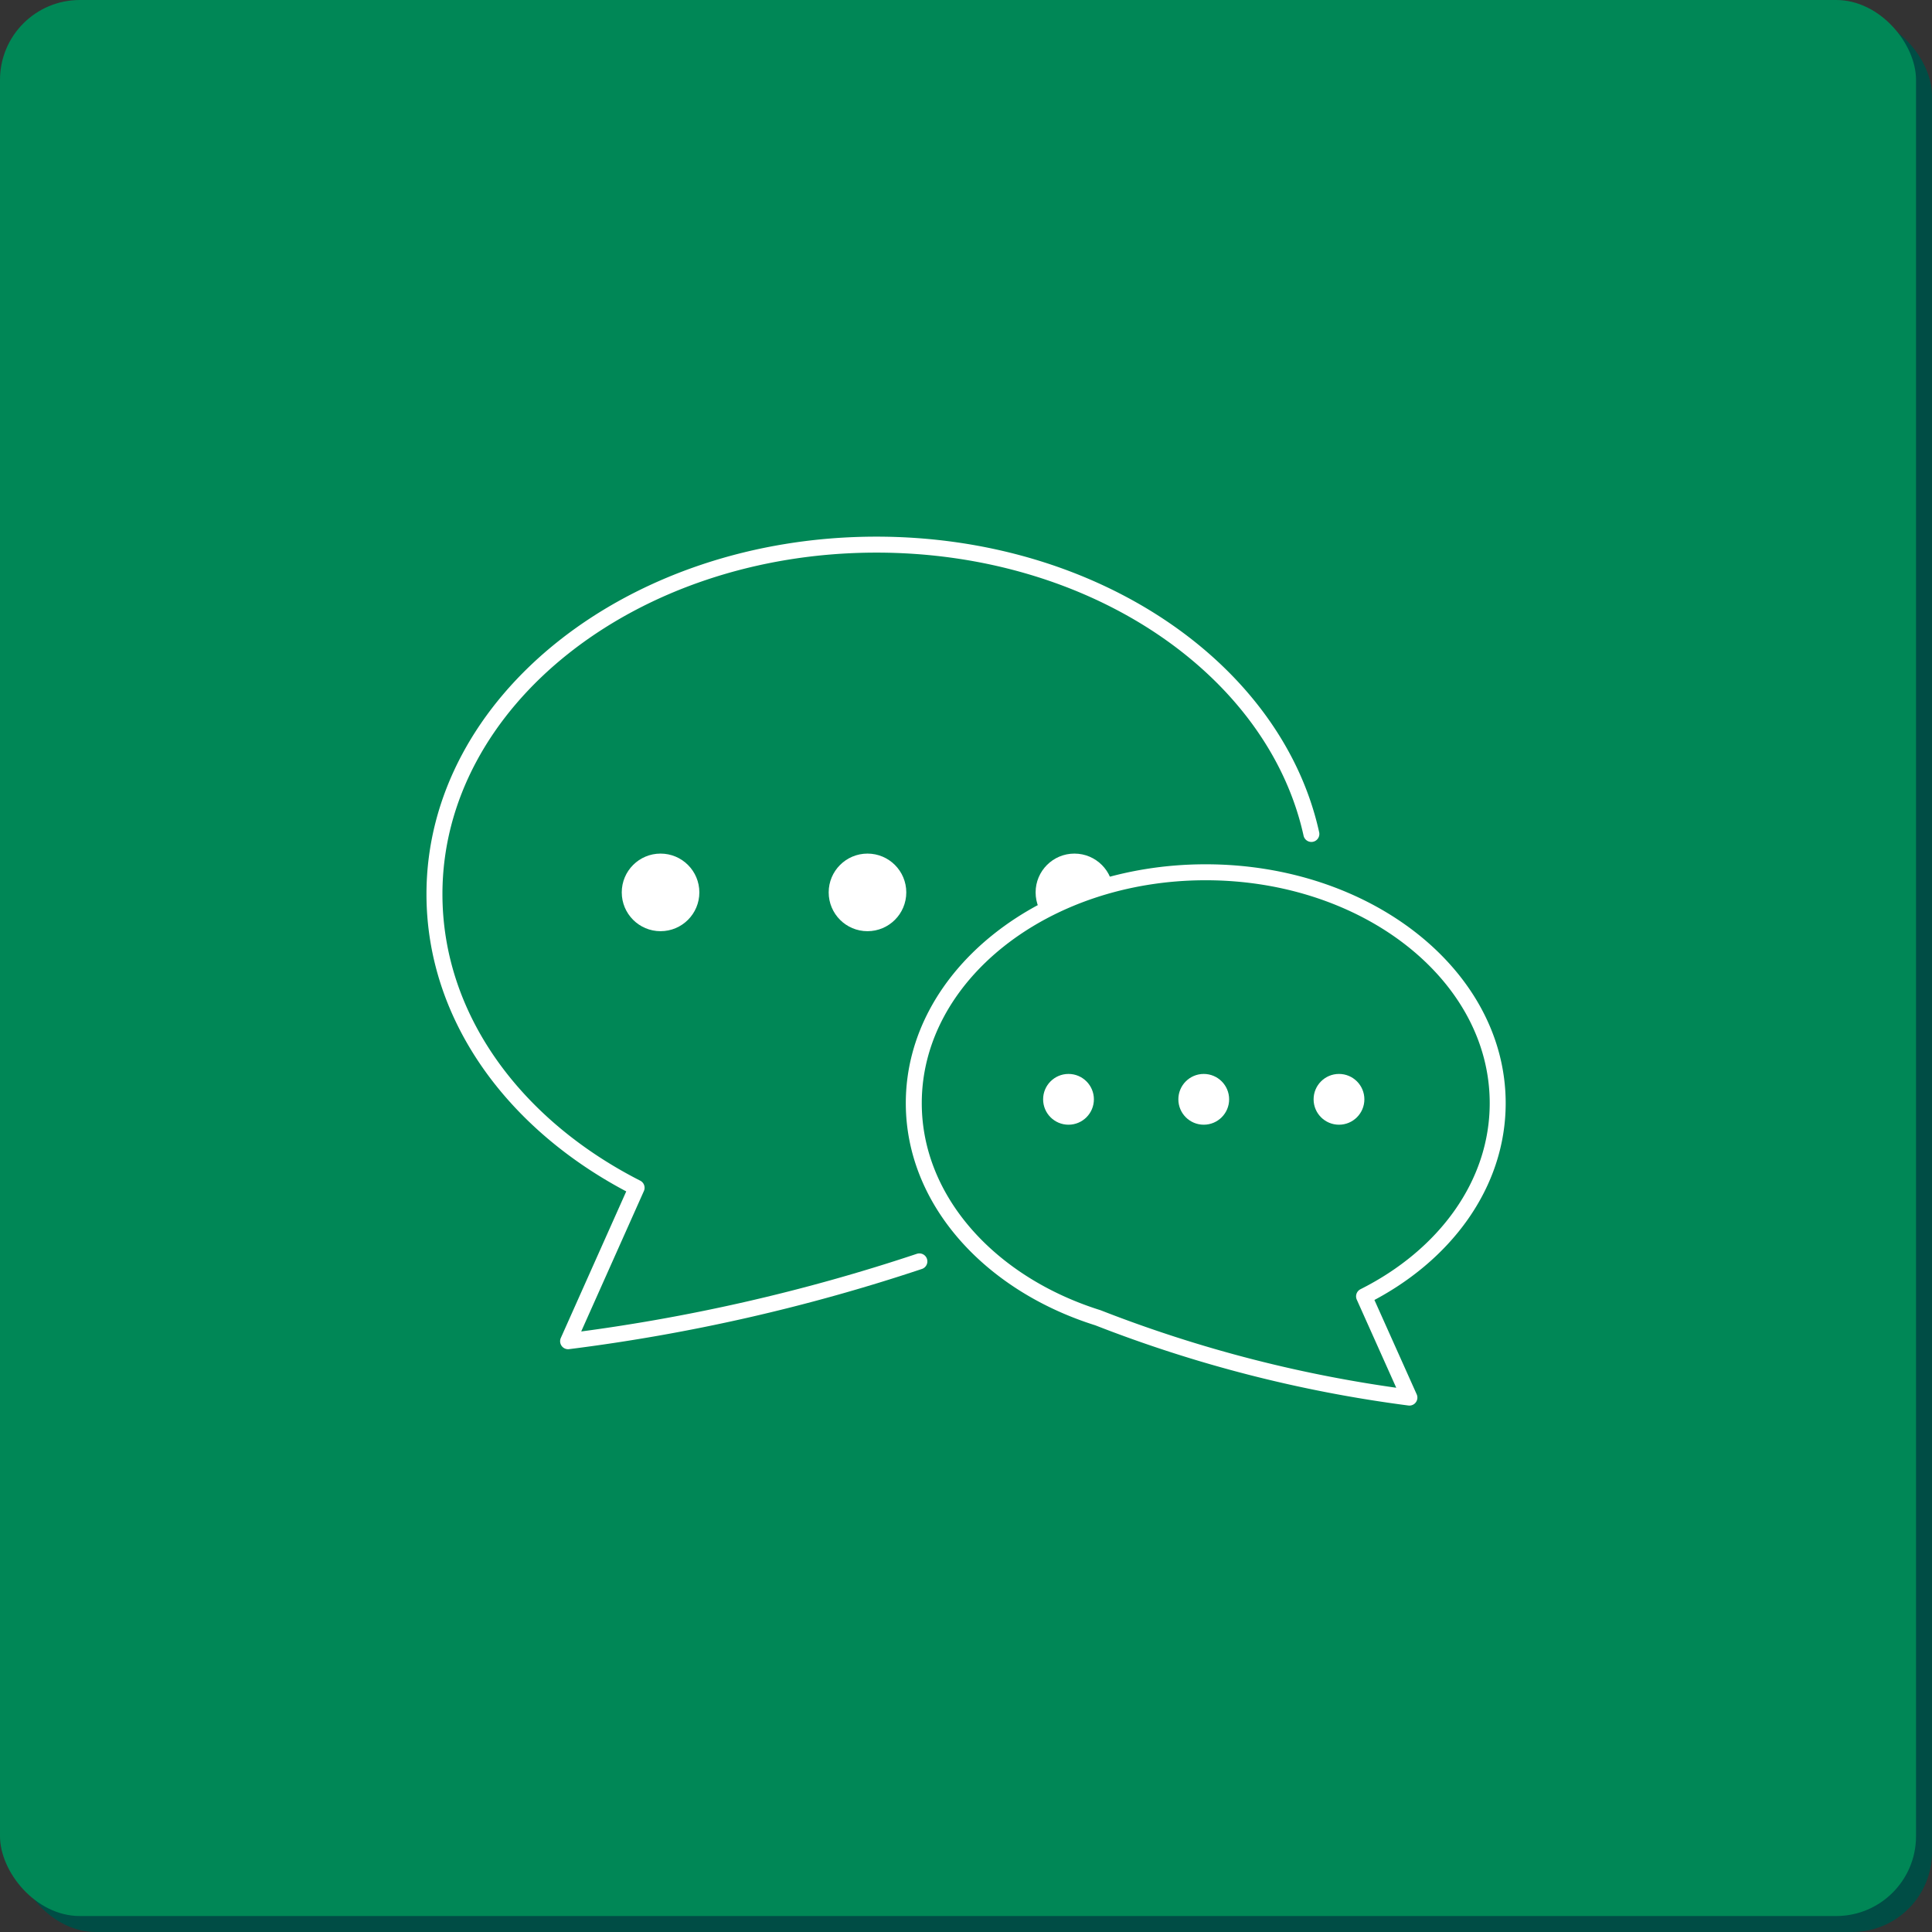 <svg xmlns="http://www.w3.org/2000/svg" viewBox="0 0 121 121">
  <rect x="0" y="0" width="121" height="121" fill="#333333" stroke="none"/>
  <defs>
    <style>
      .a {
        fill: #004d45;
      }

      .b, .e {
        fill: #008756;
      }

      .c {
        fill: none;
      }

      .c, .e {
        stroke: #fff;
        stroke-linecap: round;
        stroke-linejoin: round;
      }

      .d {
        fill: #fff;
      }
    </style>
  </defs>
  <g>
    <g>
      <rect class="a" x="1" y="1" width="120" height="120" rx="5"/>
      <rect class="b" width="120" height="120" rx="5"/>
    </g>
    <g>
      <path class="c" d="M82.13,52.23C79.86,41.94,68.55,34.11,54.89,34.11c-15.29,0-27.68,9.8-27.68,21.89,0,7.71,5,14.49,12.66,18.39L35.58,84a114.67,114.67,0,0,0,22-5"/>
      <circle class="d" cx="41.37" cy="55.89" r="2.43"/>
      <circle class="d" cx="54.33" cy="55.89" r="2.43"/>
      <circle class="d" cx="67.29" cy="55.89" r="2.43"/>
      <path class="e" d="M93.8,69.09c0-8-8.19-14.46-18.29-14.46S57.23,61.1,57.23,69.09c0,6.1,4.78,11.32,11.53,13.44a82.82,82.82,0,0,0,19.51,5l-2.84-6.34C90.47,78.66,93.8,74.19,93.8,69.09Z"/>
      <circle class="d" cx="66.92" cy="68.85" r="1.59"/>
      <circle class="d" cx="75.39" cy="68.85" r="1.59"/>
      <circle class="d" cx="83.86" cy="68.85" r="1.59"/>
    </g>
  </g>
</svg>

